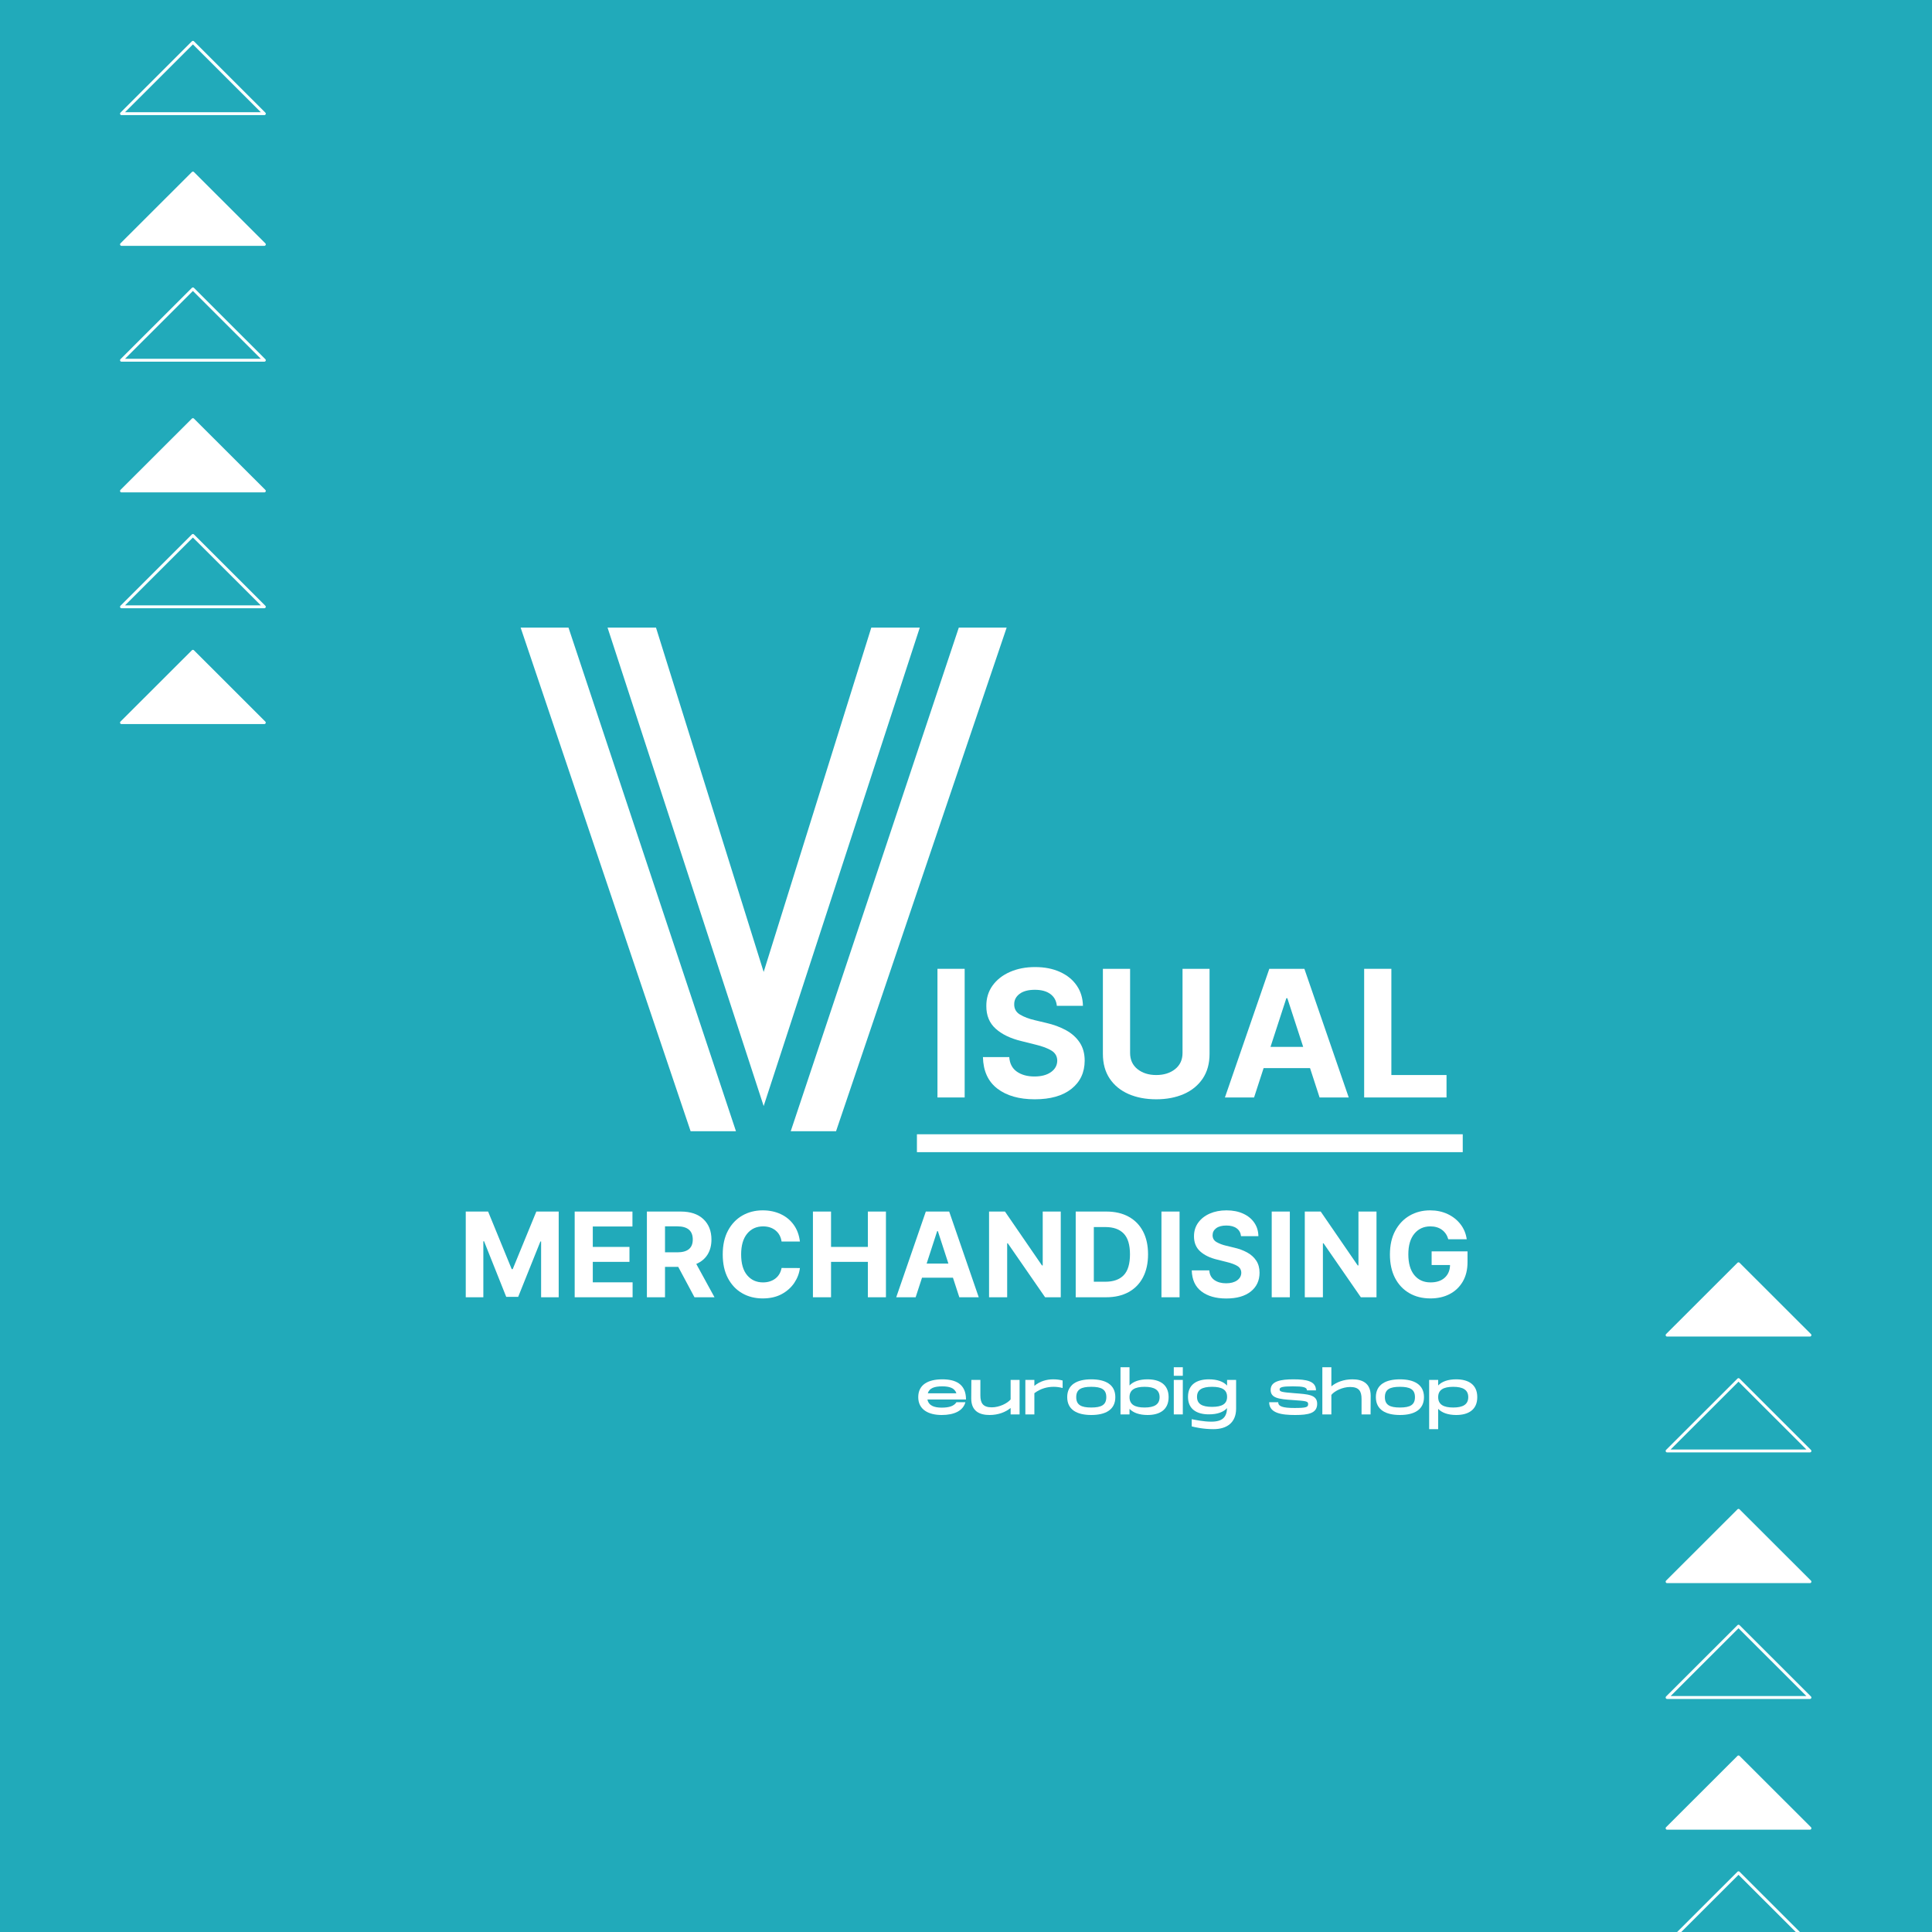 <svg xmlns="http://www.w3.org/2000/svg" xmlns:xlink="http://www.w3.org/1999/xlink" width="1080" zoomAndPan="magnify" viewBox="0 0 810 810" height="1080" preserveAspectRatio="xMidYMid meet" version="1.0"><defs><g/><clipPath id="e6f1a4bf19"><path d="M 50.328 224 L 111 224 L 111 255 L 50.328 255 Z M 50.328 224 " clip-rule="nonzero"/></clipPath><clipPath id="9e72766c09"><path d="M 50.328 175.32 L 111.5 175.32 L 111.5 303.57 L 50.328 303.57 Z M 50.328 175.32 " clip-rule="nonzero"/></clipPath><clipPath id="697c9455a7"><path d="M 50.328 121 L 111 121 L 111 152 L 50.328 152 Z M 50.328 121 " clip-rule="nonzero"/></clipPath><clipPath id="d3a4159861"><path d="M 50.328 71.945 L 111.5 71.945 L 111.5 162.227 L 50.328 162.227 Z M 50.328 71.945 " clip-rule="nonzero"/></clipPath><clipPath id="28705695b5"><path d="M 50.328 17 L 111 17 L 111 48 L 50.328 48 Z M 50.328 17 " clip-rule="nonzero"/></clipPath><clipPath id="8386a2f179"><path d="M 50.328 0 L 111.5 0 L 111.5 58.852 L 50.328 58.852 Z M 50.328 0 " clip-rule="nonzero"/></clipPath><clipPath id="cae3679183"><path d="M 698.328 785 L 759 785 L 759 810 L 698.328 810 Z M 698.328 785 " clip-rule="nonzero"/></clipPath><clipPath id="cee26708da"><path d="M 698.328 735.984 L 759.5 735.984 L 759.5 810 L 698.328 810 Z M 698.328 735.984 " clip-rule="nonzero"/></clipPath><clipPath id="dfc3a11700"><path d="M 698.328 681 L 759 681 L 759 712 L 698.328 712 Z M 698.328 681 " clip-rule="nonzero"/></clipPath><clipPath id="85f2321275"><path d="M 698.328 632.609 L 759.5 632.609 L 759.5 722.891 L 698.328 722.891 Z M 698.328 632.609 " clip-rule="nonzero"/></clipPath><clipPath id="561a7781e2"><path d="M 698.328 578 L 759 578 L 759 609 L 698.328 609 Z M 698.328 578 " clip-rule="nonzero"/></clipPath><clipPath id="2f917c4cea"><path d="M 698.328 529.234 L 759.5 529.234 L 759.5 619.516 L 698.328 619.516 Z M 698.328 529.234 " clip-rule="nonzero"/></clipPath></defs><rect x="-81" width="972" fill="#ffffff" y="-81" height="972" fill-opacity="1"/><rect x="-81" width="972" fill="#21aaba" y="-81" height="972" fill-opacity="1"/><g fill="#ffffff" fill-opacity="1"><g transform="translate(388.347, 460.118)"><g><path d="M 16.094 -53.938 L 16.094 0 L 4.688 0 L 4.688 -53.938 Z M 16.094 -53.938 "/></g></g></g><g fill="#ffffff" fill-opacity="1"><g transform="translate(409.149, 460.118)"><g><path d="M 33.938 -38.422 C 33.727 -40.547 32.82 -42.195 31.219 -43.375 C 29.613 -44.551 27.453 -45.141 24.734 -45.141 C 21.941 -45.141 19.797 -44.566 18.297 -43.422 C 16.805 -42.285 16.062 -40.848 16.062 -39.109 C 16.031 -37.172 16.859 -35.707 18.547 -34.719 C 20.242 -33.727 22.258 -32.961 24.594 -32.422 L 29.438 -31.266 C 32.562 -30.555 35.336 -29.535 37.766 -28.203 C 40.203 -26.867 42.117 -25.148 43.516 -23.047 C 44.91 -20.953 45.609 -18.406 45.609 -15.406 C 45.586 -10.469 43.738 -6.535 40.062 -3.609 C 36.383 -0.691 31.254 0.766 24.672 0.766 C 18.129 0.766 12.906 -0.723 9 -3.703 C 5.102 -6.691 3.086 -11.102 2.953 -16.938 L 13.984 -16.938 C 14.172 -14.227 15.234 -12.191 17.172 -10.828 C 19.117 -9.473 21.578 -8.797 24.547 -8.797 C 27.441 -8.797 29.754 -9.41 31.484 -10.641 C 33.211 -11.867 34.086 -13.469 34.109 -15.438 C 34.086 -17.258 33.285 -18.66 31.703 -19.641 C 30.117 -20.629 27.863 -21.473 24.938 -22.172 L 19.062 -23.641 C 14.52 -24.734 10.93 -26.461 8.297 -28.828 C 5.66 -31.203 4.352 -34.375 4.375 -38.344 C 4.352 -41.602 5.223 -44.457 6.984 -46.906 C 8.754 -49.363 11.18 -51.27 14.266 -52.625 C 17.359 -53.988 20.875 -54.672 24.812 -54.672 C 28.812 -54.672 32.305 -53.984 35.297 -52.609 C 38.297 -51.242 40.629 -49.336 42.297 -46.891 C 43.961 -44.453 44.82 -41.629 44.875 -38.422 Z M 33.938 -38.422 "/></g></g></g><g fill="#ffffff" fill-opacity="1"><g transform="translate(457.704, 460.118)"><g><path d="M 38.078 -53.938 L 49.406 -53.938 L 49.406 -18.281 C 49.406 -14.207 48.445 -10.75 46.531 -7.906 C 44.613 -5.07 41.973 -2.914 38.609 -1.438 C 35.254 0.031 31.398 0.766 27.047 0.766 C 22.691 0.766 18.828 0.031 15.453 -1.438 C 12.086 -2.914 9.453 -5.07 7.547 -7.906 C 5.641 -10.75 4.688 -14.207 4.688 -18.281 L 4.688 -53.938 L 16.094 -53.938 L 16.094 -18.672 C 16.094 -15.797 17.129 -13.531 19.203 -11.875 C 21.285 -10.227 23.898 -9.406 27.047 -9.406 C 30.242 -9.406 32.879 -10.227 34.953 -11.875 C 37.035 -13.531 38.078 -15.797 38.078 -18.672 Z M 38.078 -53.938 "/></g></g></g><g fill="#ffffff" fill-opacity="1"><g transform="translate(511.789, 460.118)"><g><path d="M 13.984 0 L 1.766 0 L 20.375 -53.938 L 35.078 -53.938 L 53.672 0 L 41.453 0 L 37.453 -12.297 L 17.984 -12.297 Z M 20.875 -21.203 L 34.578 -21.203 L 27.938 -41.609 L 27.516 -41.609 Z M 20.875 -21.203 "/></g></g></g><g fill="#ffffff" fill-opacity="1"><g transform="translate(567.243, 460.118)"><g><path d="M 4.688 0 L 4.688 -53.938 L 16.094 -53.938 L 16.094 -9.406 L 39.219 -9.406 L 39.219 0 Z M 4.688 0 "/></g></g></g><g fill="#ffffff" fill-opacity="1"><g transform="translate(216.967, 474.282)"><g><path d="M 21.375 -211.156 L 91.594 0 L 72.578 0 L 1.312 -211.156 Z M 58.062 -211.156 L 103.203 -66.781 L 148.328 -211.156 L 168.656 -211.156 L 103.203 -10.562 L 37.75 -211.156 Z M 205.078 -211.156 L 133.547 0 L 114.547 0 L 185.016 -211.156 Z M 205.078 -211.156 "/></g></g></g><path stroke-linecap="butt" transform="matrix(0.75, -0, 0, 0.75, 384.426, 475.551)" fill="none" stroke-linejoin="miter" d="M -0 4.999 L 305.114 4.999 " stroke="#ffffff" stroke-width="10" stroke-opacity="1" stroke-miterlimit="4"/><g fill="#ffffff" fill-opacity="1"><g transform="translate(192.143, 543.885)"><g><path d="M 3.125 -35.938 L 12.5 -35.938 L 22.391 -11.797 L 22.812 -11.797 L 32.719 -35.938 L 42.094 -35.938 L 42.094 0 L 34.719 0 L 34.719 -23.391 L 34.422 -23.391 L 25.109 -0.172 L 20.094 -0.172 L 10.797 -23.484 L 10.5 -23.484 L 10.5 0 L 3.125 0 Z M 3.125 -35.938 "/></g></g></g><g fill="#ffffff" fill-opacity="1"><g transform="translate(237.812, 543.885)"><g><path d="M 3.125 0 L 3.125 -35.938 L 27.344 -35.938 L 27.344 -29.672 L 10.719 -29.672 L 10.719 -21.109 L 26.094 -21.109 L 26.094 -14.844 L 10.719 -14.844 L 10.719 -6.266 L 27.406 -6.266 L 27.406 0 Z M 3.125 0 "/></g></g></g><g fill="#ffffff" fill-opacity="1"><g transform="translate(268.089, 543.885)"><g><path d="M 3.125 0 L 3.125 -35.938 L 17.312 -35.938 C 21.395 -35.938 24.562 -34.875 26.812 -32.75 C 29.062 -30.625 30.188 -27.773 30.188 -24.203 C 30.188 -21.742 29.641 -19.641 28.547 -17.891 C 27.453 -16.148 25.879 -14.844 23.828 -13.969 L 31.469 0 L 23.078 0 L 16.266 -12.734 L 10.719 -12.734 L 10.719 0 Z M 10.719 -18.844 L 15.891 -18.844 C 20.203 -18.844 22.359 -20.629 22.359 -24.203 C 22.359 -27.891 20.188 -29.734 15.844 -29.734 L 10.719 -29.734 Z M 10.719 -18.844 "/></g></g></g><g fill="#ffffff" fill-opacity="1"><g transform="translate(300.525, 543.885)"><g><path d="M 34.844 -23.359 L 27.156 -23.359 C 26.863 -25.336 26.02 -26.891 24.625 -28.016 C 23.227 -29.148 21.488 -29.719 19.406 -29.719 C 16.625 -29.719 14.395 -28.695 12.719 -26.656 C 11.039 -24.613 10.203 -21.719 10.203 -17.969 C 10.203 -14.133 11.047 -11.219 12.734 -9.219 C 14.422 -7.227 16.629 -6.234 19.359 -6.234 C 21.379 -6.234 23.094 -6.758 24.5 -7.812 C 25.906 -8.875 26.789 -10.363 27.156 -12.281 L 34.844 -12.25 C 34.57 -10.051 33.785 -7.977 32.484 -6.031 C 31.18 -4.094 29.414 -2.52 27.188 -1.312 C 24.957 -0.113 22.305 0.484 19.234 0.484 C 16.023 0.484 13.16 -0.238 10.641 -1.688 C 8.117 -3.133 6.129 -5.234 4.672 -7.984 C 3.211 -10.734 2.484 -14.062 2.484 -17.969 C 2.484 -21.883 3.223 -25.219 4.703 -27.969 C 6.18 -30.719 8.18 -32.816 10.703 -34.266 C 13.234 -35.711 16.078 -36.438 19.234 -36.438 C 22.004 -36.438 24.504 -35.922 26.734 -34.891 C 28.961 -33.867 30.785 -32.383 32.203 -30.438 C 33.629 -28.488 34.508 -26.129 34.844 -23.359 Z M 34.844 -23.359 "/></g></g></g><g fill="#ffffff" fill-opacity="1"><g transform="translate(337.7, 543.885)"><g><path d="M 3.125 0 L 3.125 -35.938 L 10.719 -35.938 L 10.719 -21.109 L 26.156 -21.109 L 26.156 -35.938 L 33.734 -35.938 L 33.734 0 L 26.156 0 L 26.156 -14.844 L 10.719 -14.844 L 10.719 0 Z M 3.125 0 "/></g></g></g><g fill="#ffffff" fill-opacity="1"><g transform="translate(374.576, 543.885)"><g><path d="M 9.312 0 L 1.172 0 L 13.578 -35.938 L 23.375 -35.938 L 35.766 0 L 27.625 0 L 24.953 -8.203 L 11.984 -8.203 Z M 13.922 -14.125 L 23.047 -14.125 L 18.625 -27.734 L 18.344 -27.734 Z M 13.922 -14.125 "/></g></g></g><g fill="#ffffff" fill-opacity="1"><g transform="translate(411.54, 543.885)"><g><path d="M 33.188 -35.938 L 33.188 0 L 26.625 0 L 10.984 -22.625 L 10.719 -22.625 L 10.719 0 L 3.125 0 L 3.125 -35.938 L 9.797 -35.938 L 25.312 -13.344 L 25.625 -13.344 L 25.625 -35.938 Z M 33.188 -35.938 "/></g></g></g><g fill="#ffffff" fill-opacity="1"><g transform="translate(447.872, 543.885)"><g><path d="M 15.859 0 L 3.125 0 L 3.125 -35.938 L 15.969 -35.938 C 19.582 -35.938 22.695 -35.219 25.312 -33.781 C 27.926 -32.352 29.938 -30.301 31.344 -27.625 C 32.75 -24.945 33.453 -21.738 33.453 -18 C 33.453 -14.258 32.742 -11.039 31.328 -8.344 C 29.922 -5.656 27.906 -3.594 25.281 -2.156 C 22.656 -0.719 19.516 0 15.859 0 Z M 10.719 -6.516 L 15.547 -6.516 C 18.93 -6.516 21.5 -7.426 23.25 -9.25 C 25 -11.07 25.875 -13.988 25.875 -18 C 25.875 -21.988 25 -24.891 23.25 -26.703 C 21.5 -28.523 18.938 -29.438 15.562 -29.438 L 10.719 -29.438 Z M 10.719 -6.516 "/></g></g></g><g fill="#ffffff" fill-opacity="1"><g transform="translate(483.818, 543.885)"><g><path d="M 10.719 -35.938 L 10.719 0 L 3.125 0 L 3.125 -35.938 Z M 10.719 -35.938 "/></g></g></g><g fill="#ffffff" fill-opacity="1"><g transform="translate(497.684, 543.885)"><g><path d="M 22.625 -25.609 C 22.477 -27.023 21.867 -28.125 20.797 -28.906 C 19.734 -29.688 18.297 -30.078 16.484 -30.078 C 14.617 -30.078 13.188 -29.695 12.188 -28.938 C 11.195 -28.176 10.703 -27.219 10.703 -26.062 C 10.68 -24.77 11.234 -23.797 12.359 -23.141 C 13.492 -22.484 14.836 -21.973 16.391 -21.609 L 19.625 -20.828 C 21.707 -20.359 23.555 -19.68 25.172 -18.797 C 26.797 -17.91 28.07 -16.766 29 -15.359 C 29.926 -13.961 30.391 -12.266 30.391 -10.266 C 30.379 -6.973 29.148 -4.352 26.703 -2.406 C 24.254 -0.457 20.832 0.516 16.438 0.516 C 12.082 0.516 8.602 -0.477 6 -2.469 C 3.406 -4.457 2.062 -7.395 1.969 -11.281 L 9.312 -11.281 C 9.445 -9.477 10.16 -8.125 11.453 -7.219 C 12.742 -6.312 14.379 -5.859 16.359 -5.859 C 18.285 -5.859 19.82 -6.266 20.969 -7.078 C 22.125 -7.898 22.711 -8.969 22.734 -10.281 C 22.711 -11.5 22.176 -12.438 21.125 -13.094 C 20.07 -13.75 18.57 -14.312 16.625 -14.781 L 12.703 -15.766 C 9.672 -16.484 7.273 -17.633 5.516 -19.219 C 3.766 -20.801 2.895 -22.91 2.906 -25.547 C 2.895 -27.723 3.477 -29.629 4.656 -31.266 C 5.832 -32.898 7.445 -34.172 9.5 -35.078 C 11.562 -35.984 13.906 -36.438 16.531 -36.438 C 19.195 -36.438 21.523 -35.977 23.516 -35.062 C 25.516 -34.156 27.07 -32.883 28.188 -31.25 C 29.301 -29.625 29.875 -27.742 29.906 -25.609 Z M 22.625 -25.609 "/></g></g></g><g fill="#ffffff" fill-opacity="1"><g transform="translate(530.05, 543.885)"><g><path d="M 10.719 -35.938 L 10.719 0 L 3.125 0 L 3.125 -35.938 Z M 10.719 -35.938 "/></g></g></g><g fill="#ffffff" fill-opacity="1"><g transform="translate(543.915, 543.885)"><g><path d="M 33.188 -35.938 L 33.188 0 L 26.625 0 L 10.984 -22.625 L 10.719 -22.625 L 10.719 0 L 3.125 0 L 3.125 -35.938 L 9.797 -35.938 L 25.312 -13.344 L 25.625 -13.344 L 25.625 -35.938 Z M 33.188 -35.938 "/></g></g></g><g fill="#ffffff" fill-opacity="1"><g transform="translate(580.248, 543.885)"><g><path d="M 26.953 -24.328 C 26.473 -26.016 25.586 -27.332 24.297 -28.281 C 23.004 -29.238 21.379 -29.719 19.422 -29.719 C 16.672 -29.719 14.445 -28.703 12.75 -26.672 C 11.051 -24.641 10.203 -21.75 10.203 -18 C 10.203 -14.25 11.035 -11.348 12.703 -9.297 C 14.379 -7.254 16.645 -6.234 19.5 -6.234 C 22.031 -6.234 24.016 -6.891 25.453 -8.203 C 26.898 -9.516 27.645 -11.285 27.688 -13.516 L 19.969 -13.516 L 19.969 -19.234 L 35.016 -19.234 L 35.016 -14.703 C 35.016 -11.555 34.348 -8.844 33.016 -6.562 C 31.68 -4.289 29.848 -2.547 27.516 -1.328 C 25.18 -0.117 22.5 0.484 19.469 0.484 C 16.094 0.484 13.129 -0.258 10.578 -1.75 C 8.023 -3.238 6.035 -5.359 4.609 -8.109 C 3.191 -10.867 2.484 -14.145 2.484 -17.938 C 2.484 -21.82 3.227 -25.145 4.719 -27.906 C 6.207 -30.664 8.219 -32.773 10.75 -34.234 C 13.289 -35.703 16.145 -36.438 19.312 -36.438 C 22.02 -36.438 24.473 -35.922 26.672 -34.891 C 28.867 -33.859 30.672 -32.43 32.078 -30.609 C 33.484 -28.797 34.352 -26.703 34.688 -24.328 Z M 26.953 -24.328 "/></g></g></g><g fill="#ffffff" fill-opacity="1"><g transform="translate(384.014, 592.998)"><g><path d="M 10.801 0.246 C 16.02 0.246 19.75 -1.484 20.738 -5.117 L 16.984 -5.117 C 15.969 -3.512 13.941 -2.844 10.801 -2.844 C 7.637 -2.844 5.316 -3.684 4.82 -6.254 L 20.988 -6.254 C 20.988 -12.902 16.438 -14.707 11.051 -14.707 C 5.168 -14.707 0.965 -12.531 0.965 -7.242 C 0.965 -1.93 5.363 0.246 10.801 0.246 Z M 4.969 -8.852 C 5.613 -11.051 7.762 -11.766 11.051 -11.766 C 14.039 -11.766 16.266 -11.051 16.957 -8.852 Z M 4.969 -8.852 "/></g></g></g><g fill="#ffffff" fill-opacity="1"><g transform="translate(405.985, 592.998)"><g><path d="M 8.898 0.246 C 12.531 0.246 15.574 -0.938 17.723 -2.695 L 17.723 0 L 21.48 0 L 21.48 -14.461 L 17.723 -14.461 L 17.723 -6.277 C 16.363 -4.621 12.977 -2.965 9.84 -2.965 C 6.129 -2.965 5.043 -4.746 5.043 -7.961 L 5.043 -14.461 L 1.262 -14.461 L 1.211 -6.574 C 1.262 -1.211 4.871 0.246 8.898 0.246 Z M 8.898 0.246 "/></g></g></g><g fill="#ffffff" fill-opacity="1"><g transform="translate(428.673, 592.998)"><g><path d="M 1.211 0 L 4.992 0 L 4.992 -8.898 C 7.762 -10.977 10.605 -11.57 13.078 -11.57 C 14.336 -11.57 15.449 -11.422 16.836 -11.074 L 16.836 -14.215 C 15.844 -14.461 14.633 -14.707 12.902 -14.707 C 10.137 -14.707 7.367 -13.941 4.992 -11.988 L 4.992 -14.461 L 1.211 -14.461 Z M 1.211 0 "/></g></g></g><g fill="#ffffff" fill-opacity="1"><g transform="translate(446.468, 592.998)"><g><path d="M 11.051 0.246 C 17.008 0.246 21.137 -1.93 21.137 -7.242 C 21.137 -12.531 17.008 -14.707 11.051 -14.707 C 5.117 -14.707 0.965 -12.531 0.965 -7.242 C 0.965 -1.93 5.117 0.246 11.051 0.246 Z M 11.051 -2.891 C 6.797 -2.891 4.746 -3.98 4.746 -7.242 C 4.746 -10.48 6.797 -11.57 11.051 -11.57 C 15.328 -11.57 17.352 -10.48 17.352 -7.242 C 17.352 -3.98 15.328 -2.891 11.051 -2.891 Z M 11.051 -2.891 "/></g></g></g><g fill="#ffffff" fill-opacity="1"><g transform="translate(468.563, 592.998)"><g><path d="M 12.559 0.246 C 17.477 0.246 21.383 -1.805 21.383 -7.242 C 21.383 -12.68 17.477 -14.707 12.559 -14.707 C 9.172 -14.707 6.574 -13.82 4.992 -12.137 L 4.992 -19.777 L 1.211 -19.777 L 1.211 0 L 4.992 0 L 4.992 -2.324 C 6.574 -0.668 9.172 0.246 12.559 0.246 Z M 11.297 -2.891 C 7.219 -2.891 4.992 -4.152 4.992 -7.242 C 4.992 -10.309 7.219 -11.57 11.297 -11.57 C 15.375 -11.57 17.602 -10.309 17.602 -7.242 C 17.602 -4.152 15.375 -2.891 11.297 -2.891 Z M 11.297 -2.891 "/></g></g></g><g fill="#ffffff" fill-opacity="1"><g transform="translate(490.905, 592.998)"><g><path d="M 1.211 -16.191 L 4.992 -16.191 L 4.992 -19.777 L 1.211 -19.777 Z M 1.211 0 L 4.992 0 L 4.992 -14.461 L 1.211 -14.461 Z M 1.211 0 "/></g></g></g><g fill="#ffffff" fill-opacity="1"><g transform="translate(497.108, 592.998)"><g><path d="M 11.617 6.18 C 17.254 6.18 21.137 3.484 21.137 -2.449 L 21.137 -14.461 L 17.352 -14.461 L 17.352 -12.09 C 15.844 -13.746 13.301 -14.707 9.715 -14.707 C 4.621 -14.707 0.965 -12.531 0.965 -7.367 C 0.965 -2.199 4.621 -0.023 9.715 -0.023 C 13.301 -0.023 15.82 -0.965 17.352 -2.645 C 17.18 1.16 15.449 3.039 10.703 3.039 C 7.488 3.039 4.227 2.324 2.52 2.004 L 2.52 5.02 C 3.93 5.391 7.391 6.18 11.617 6.18 Z M 11.051 -3.164 C 6.824 -3.164 4.746 -4.426 4.746 -7.367 C 4.746 -10.309 6.824 -11.57 11.051 -11.57 C 15.277 -11.57 17.352 -10.309 17.352 -7.367 C 17.352 -4.426 15.277 -3.164 11.051 -3.164 Z M 11.051 -3.164 "/></g></g></g><g fill="#ffffff" fill-opacity="1"><g transform="translate(519.451, 592.998)"><g/></g></g><g fill="#ffffff" fill-opacity="1"><g transform="translate(531.141, 592.998)"><g><path d="M 11.84 0.246 C 17.453 0.246 21.086 -0.469 21.086 -4.449 C 21.086 -8.332 17.18 -8.453 11.52 -8.898 C 6.156 -9.32 5.34 -9.516 5.34 -10.48 C 5.34 -11.422 6.574 -11.766 10.852 -11.766 C 15.105 -11.766 16.809 -11.422 16.809 -10.086 L 20.59 -10.086 C 20.59 -13.992 16.586 -14.707 11.098 -14.707 C 5.957 -14.707 1.582 -13.992 1.582 -10.309 C 1.582 -6.898 4.746 -6.402 11.023 -6.008 C 16.562 -5.637 17.305 -5.512 17.305 -4.301 C 17.305 -3.039 16.512 -2.695 11.594 -2.695 C 6.574 -2.695 4.746 -3.387 4.746 -5.117 L 0.965 -5.117 C 0.965 -0.469 6.23 0.246 11.84 0.246 Z M 11.84 0.246 "/></g></g></g><g fill="#ffffff" fill-opacity="1"><g transform="translate(553.186, 592.998)"><g><path d="M 1.211 0 L 4.992 0 L 4.992 -8.184 C 6.328 -9.84 9.715 -11.496 12.855 -11.496 C 16.586 -11.496 17.648 -9.738 17.648 -6.5 L 17.648 0 L 21.434 0 L 21.48 -7.887 C 21.434 -13.25 17.824 -14.707 13.82 -14.707 C 10.184 -14.707 7.121 -13.523 4.992 -11.766 L 4.992 -19.777 L 1.211 -19.777 Z M 1.211 0 "/></g></g></g><g fill="#ffffff" fill-opacity="1"><g transform="translate(575.874, 592.998)"><g><path d="M 11.051 0.246 C 17.008 0.246 21.137 -1.93 21.137 -7.242 C 21.137 -12.531 17.008 -14.707 11.051 -14.707 C 5.117 -14.707 0.965 -12.531 0.965 -7.242 C 0.965 -1.93 5.117 0.246 11.051 0.246 Z M 11.051 -2.891 C 6.797 -2.891 4.746 -3.98 4.746 -7.242 C 4.746 -10.48 6.797 -11.57 11.051 -11.57 C 15.328 -11.57 17.352 -10.48 17.352 -7.242 C 17.352 -3.98 15.328 -2.891 11.051 -2.891 Z M 11.051 -2.891 "/></g></g></g><g fill="#ffffff" fill-opacity="1"><g transform="translate(597.969, 592.998)"><g><path d="M 1.211 6.18 L 4.992 6.18 L 4.992 -2.324 C 6.574 -0.668 9.172 0.246 12.559 0.246 C 17.477 0.246 21.383 -1.805 21.383 -7.242 C 21.383 -12.68 17.477 -14.707 12.559 -14.707 C 9.172 -14.707 6.574 -13.82 4.992 -12.137 L 4.992 -14.461 L 1.211 -14.461 Z M 11.297 -2.891 C 7.219 -2.891 4.992 -4.152 4.992 -7.242 C 4.992 -10.309 7.219 -11.57 11.297 -11.57 C 15.375 -11.57 17.602 -10.309 17.602 -7.242 C 17.602 -4.152 15.375 -2.891 11.297 -2.891 Z M 11.297 -2.891 "/></g></g></g><g clip-path="url(#e6f1a4bf19)"><path fill="#21aaba" d="M 50.941 254.402 L 80.879 224.5 L 110.82 254.402 Z M 50.941 254.402 " fill-opacity="1" fill-rule="nonzero"/></g><g clip-path="url(#9e72766c09)"><path fill="#ffffff" d="M 111.383 254.637 C 111.488 254.387 111.441 254.164 111.25 253.973 L 81.312 224.062 C 81.191 223.941 81.047 223.883 80.879 223.883 C 80.711 223.883 80.566 223.941 80.449 224.062 L 50.508 253.965 C 50.391 254.082 50.332 254.227 50.332 254.395 C 50.332 254.473 50.348 254.551 50.379 254.629 C 50.48 254.879 50.668 255.004 50.941 255.004 L 110.82 255.004 C 111.086 255.004 111.277 254.883 111.383 254.637 Z M 52.414 253.793 L 80.879 225.363 L 109.348 253.793 Z M 110.82 303.57 L 50.941 303.57 C 50.668 303.57 50.48 303.445 50.379 303.195 C 50.348 303.121 50.332 303.043 50.332 302.961 C 50.332 302.793 50.391 302.648 50.508 302.531 L 80.449 272.629 C 80.566 272.508 80.711 272.449 80.879 272.449 C 81.047 272.449 81.191 272.508 81.312 272.629 L 111.25 302.543 C 111.43 302.734 111.469 302.953 111.367 303.195 C 111.266 303.438 111.082 303.562 110.82 303.57 Z M 110.82 206.441 L 50.941 206.441 C 50.668 206.441 50.48 206.316 50.379 206.062 C 50.348 205.988 50.332 205.91 50.332 205.832 C 50.332 205.664 50.391 205.52 50.508 205.398 L 80.449 175.5 C 80.566 175.379 80.711 175.32 80.879 175.32 C 81.047 175.32 81.191 175.379 81.312 175.5 L 111.25 205.398 C 111.441 205.59 111.488 205.812 111.383 206.062 C 111.281 206.316 111.09 206.441 110.82 206.441 Z M 110.82 206.441 " fill-opacity="1" fill-rule="nonzero"/></g><g clip-path="url(#697c9455a7)"><path fill="#21aaba" d="M 50.941 151.027 L 80.879 121.125 L 110.82 151.027 Z M 50.941 151.027 " fill-opacity="1" fill-rule="nonzero"/></g><g clip-path="url(#d3a4159861)"><path fill="#ffffff" d="M 111.387 151.262 C 111.488 151.012 111.445 150.789 111.25 150.598 L 81.312 120.688 C 81.195 120.566 81.051 120.508 80.883 120.508 C 80.715 120.508 80.57 120.566 80.449 120.688 L 50.512 150.59 C 50.391 150.707 50.332 150.852 50.332 151.02 C 50.332 151.098 50.348 151.176 50.379 151.254 C 50.484 151.504 50.672 151.629 50.941 151.629 L 110.82 151.629 C 111.09 151.629 111.277 151.508 111.387 151.262 Z M 52.418 150.418 L 80.879 121.988 L 109.348 150.418 Z M 110.82 200.195 L 50.941 200.195 C 50.672 200.195 50.484 200.07 50.379 199.82 C 50.348 199.746 50.332 199.668 50.332 199.586 C 50.332 199.418 50.391 199.273 50.512 199.156 L 80.449 169.254 C 80.57 169.133 80.715 169.074 80.883 169.074 C 81.051 169.074 81.195 169.133 81.312 169.254 L 111.25 199.168 C 111.434 199.359 111.473 199.578 111.371 199.82 C 111.266 200.062 111.086 200.188 110.82 200.195 Z M 110.82 103.066 L 50.941 103.066 C 50.672 103.066 50.48 102.941 50.379 102.688 C 50.348 102.613 50.332 102.535 50.332 102.457 C 50.332 102.289 50.391 102.145 50.512 102.023 L 80.449 72.125 C 80.57 72.004 80.715 71.945 80.883 71.945 C 81.051 71.945 81.195 72.004 81.312 72.125 L 111.25 102.023 C 111.445 102.215 111.488 102.438 111.387 102.688 C 111.281 102.941 111.094 103.066 110.82 103.066 Z M 110.82 103.066 " fill-opacity="1" fill-rule="nonzero"/></g><g clip-path="url(#28705695b5)"><path fill="#21aaba" d="M 50.941 47.652 L 80.879 17.75 L 110.82 47.652 Z M 50.941 47.652 " fill-opacity="1" fill-rule="nonzero"/></g><g clip-path="url(#8386a2f179)"><path fill="#ffffff" d="M 111.387 47.887 C 111.488 47.637 111.445 47.414 111.25 47.223 L 81.312 17.312 C 81.195 17.195 81.051 17.133 80.883 17.133 C 80.715 17.133 80.57 17.195 80.449 17.312 L 50.512 47.215 C 50.391 47.336 50.332 47.477 50.332 47.645 C 50.332 47.727 50.348 47.805 50.379 47.879 C 50.484 48.129 50.672 48.254 50.941 48.254 L 110.82 48.254 C 111.09 48.258 111.277 48.133 111.387 47.887 Z M 52.418 47.043 L 80.879 18.613 L 109.348 47.043 Z M 110.82 96.82 L 50.941 96.82 C 50.672 96.82 50.484 96.695 50.379 96.445 C 50.348 96.371 50.332 96.293 50.332 96.211 C 50.332 96.043 50.391 95.902 50.512 95.781 L 80.449 65.879 C 80.57 65.762 80.715 65.703 80.883 65.703 C 81.051 65.703 81.195 65.762 81.312 65.879 L 111.25 95.793 C 111.434 95.988 111.473 96.203 111.371 96.449 C 111.266 96.691 111.086 96.816 110.82 96.82 Z M 110.82 -0.309 L 50.941 -0.309 C 50.672 -0.309 50.48 -0.434 50.379 -0.684 C 50.348 -0.758 50.332 -0.836 50.332 -0.918 C 50.332 -1.086 50.391 -1.23 50.512 -1.348 L 80.449 -31.25 C 80.57 -31.367 80.715 -31.426 80.883 -31.426 C 81.051 -31.426 81.195 -31.367 81.312 -31.25 L 111.25 -1.348 C 111.445 -1.156 111.488 -0.938 111.387 -0.684 C 111.281 -0.434 111.094 -0.309 110.82 -0.309 Z M 110.82 -0.309 " fill-opacity="1" fill-rule="nonzero"/></g><g clip-path="url(#cae3679183)"><path fill="#21aaba" d="M 698.941 815.066 L 728.879 785.164 L 758.82 815.066 Z M 698.941 815.066 " fill-opacity="1" fill-rule="nonzero"/></g><g clip-path="url(#cee26708da)"><path fill="#ffffff" d="M 759.383 815.301 C 759.488 815.051 759.441 814.828 759.25 814.637 L 729.312 784.727 C 729.191 784.605 729.047 784.547 728.879 784.547 C 728.711 784.547 728.566 784.605 728.449 784.727 L 698.508 814.629 C 698.391 814.746 698.332 814.891 698.332 815.059 C 698.332 815.137 698.348 815.215 698.379 815.293 C 698.48 815.543 698.668 815.668 698.941 815.668 L 758.82 815.668 C 759.086 815.668 759.277 815.547 759.383 815.301 Z M 700.414 814.457 L 728.879 786.027 L 757.348 814.457 Z M 758.82 864.234 L 698.941 864.234 C 698.668 864.234 698.48 864.109 698.379 863.859 C 698.348 863.785 698.332 863.707 698.332 863.625 C 698.332 863.457 698.391 863.312 698.508 863.195 L 728.449 833.293 C 728.566 833.172 728.711 833.113 728.879 833.113 C 729.047 833.113 729.191 833.172 729.312 833.293 L 759.25 863.207 C 759.43 863.398 759.469 863.617 759.367 863.859 C 759.266 864.102 759.082 864.227 758.82 864.234 Z M 758.82 767.105 L 698.941 767.105 C 698.668 767.105 698.48 766.98 698.379 766.727 C 698.348 766.652 698.332 766.574 698.332 766.496 C 698.332 766.328 698.391 766.184 698.508 766.062 L 728.449 736.164 C 728.566 736.043 728.711 735.984 728.879 735.984 C 729.047 735.984 729.191 736.043 729.312 736.164 L 759.25 766.062 C 759.441 766.254 759.488 766.477 759.383 766.727 C 759.281 766.98 759.09 767.105 758.82 767.105 Z M 758.82 767.105 " fill-opacity="1" fill-rule="nonzero"/></g><g clip-path="url(#dfc3a11700)"><path fill="#21aaba" d="M 698.941 711.691 L 728.879 681.789 L 758.82 711.691 Z M 698.941 711.691 " fill-opacity="1" fill-rule="nonzero"/></g><g clip-path="url(#85f2321275)"><path fill="#ffffff" d="M 759.387 711.926 C 759.488 711.676 759.445 711.453 759.25 711.262 L 729.312 681.352 C 729.195 681.23 729.051 681.172 728.883 681.172 C 728.715 681.172 728.57 681.23 728.449 681.352 L 698.512 711.254 C 698.391 711.371 698.332 711.516 698.332 711.684 C 698.332 711.762 698.348 711.84 698.379 711.918 C 698.484 712.168 698.672 712.293 698.941 712.293 L 758.82 712.293 C 759.09 712.293 759.277 712.172 759.387 711.926 Z M 700.418 711.082 L 728.879 682.652 L 757.348 711.082 Z M 758.82 760.859 L 698.941 760.859 C 698.672 760.859 698.484 760.734 698.379 760.484 C 698.348 760.41 698.332 760.332 698.332 760.25 C 698.332 760.082 698.391 759.938 698.512 759.82 L 728.449 729.918 C 728.57 729.797 728.715 729.738 728.883 729.738 C 729.051 729.738 729.195 729.797 729.312 729.918 L 759.25 759.832 C 759.434 760.023 759.473 760.242 759.371 760.484 C 759.266 760.727 759.086 760.852 758.82 760.859 Z M 758.82 663.73 L 698.941 663.73 C 698.672 663.73 698.48 663.605 698.379 663.352 C 698.348 663.277 698.332 663.199 698.332 663.121 C 698.332 662.953 698.391 662.809 698.512 662.688 L 728.449 632.789 C 728.57 632.668 728.715 632.609 728.883 632.609 C 729.051 632.609 729.195 632.668 729.312 632.789 L 759.25 662.688 C 759.445 662.879 759.488 663.102 759.387 663.352 C 759.281 663.605 759.094 663.73 758.82 663.73 Z M 758.82 663.73 " fill-opacity="1" fill-rule="nonzero"/></g><g clip-path="url(#561a7781e2)"><path fill="#21aaba" d="M 698.941 608.316 L 728.879 578.414 L 758.82 608.316 Z M 698.941 608.316 " fill-opacity="1" fill-rule="nonzero"/></g><g clip-path="url(#2f917c4cea)"><path fill="#ffffff" d="M 759.387 608.555 C 759.488 608.301 759.445 608.082 759.25 607.891 L 729.312 577.977 C 729.195 577.859 729.051 577.797 728.883 577.797 C 728.715 577.797 728.57 577.859 728.449 577.977 L 698.512 607.879 C 698.391 608 698.332 608.141 698.332 608.309 C 698.332 608.391 698.348 608.469 698.379 608.543 C 698.484 608.793 698.672 608.918 698.941 608.918 L 758.82 608.918 C 759.09 608.922 759.277 608.797 759.387 608.555 Z M 700.418 607.707 L 728.879 579.277 L 757.348 607.707 Z M 758.82 657.484 L 698.941 657.484 C 698.672 657.488 698.484 657.363 698.379 657.109 C 698.348 657.035 698.332 656.957 698.332 656.875 C 698.332 656.711 698.391 656.566 698.512 656.445 L 728.449 626.543 C 728.57 626.426 728.715 626.367 728.883 626.367 C 729.051 626.367 729.195 626.426 729.312 626.543 L 759.25 656.461 C 759.434 656.652 759.473 656.867 759.371 657.113 C 759.266 657.355 759.086 657.48 758.82 657.484 Z M 758.82 560.355 L 698.941 560.355 C 698.672 560.355 698.48 560.23 698.379 559.98 C 698.348 559.906 698.332 559.828 698.332 559.746 C 698.332 559.578 698.391 559.434 698.512 559.316 L 728.449 529.414 C 728.57 529.297 728.715 529.238 728.883 529.238 C 729.051 529.238 729.195 529.297 729.312 529.414 L 759.25 559.316 C 759.445 559.508 759.488 559.727 759.387 559.98 C 759.281 560.23 759.094 560.355 758.82 560.355 Z M 758.82 560.355 " fill-opacity="1" fill-rule="nonzero"/></g></svg>